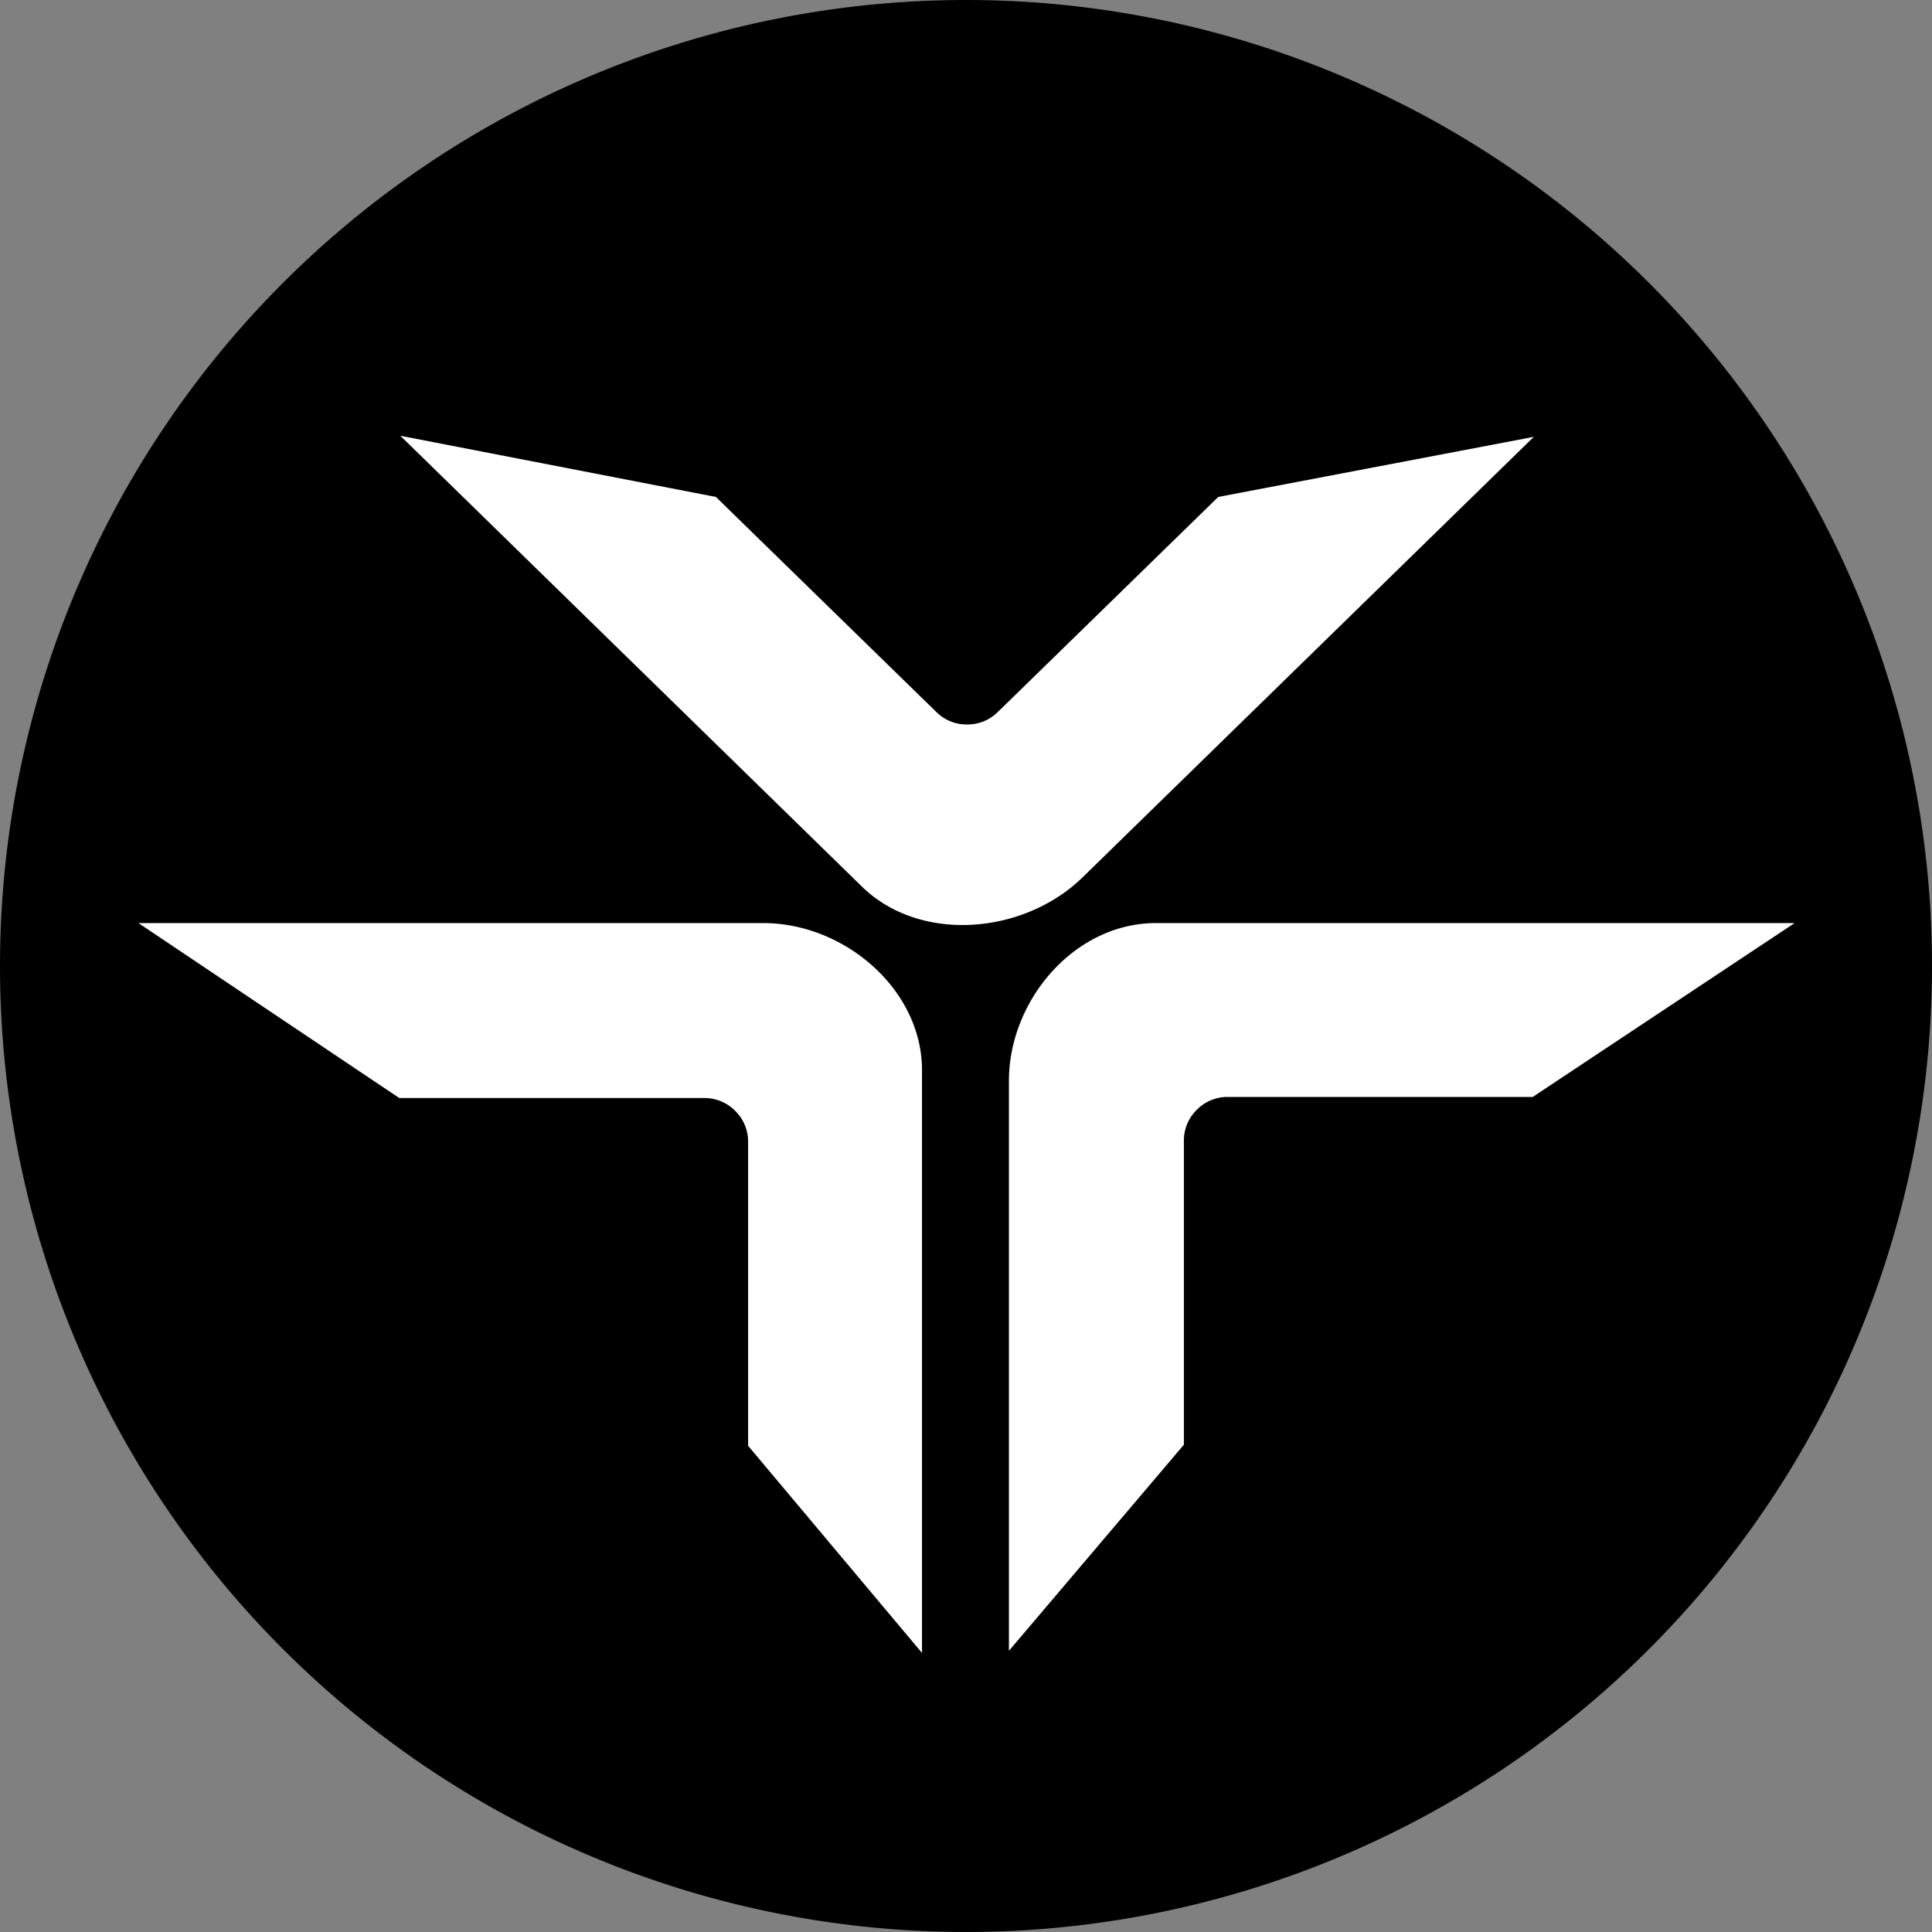 <svg version="1.1" id="Layer_1" xmlns="http://www.w3.org/2000/svg" x="0" y="0" viewBox="0 0 180 180" xml:space="preserve"><rect x="0" y="0" width="180" height="180" fill="#808080" stroke="none"/><style>.st0{fill:#fff}</style><path d="M90 0a90 90 0 0 1 0 180A90 90 0 0 1 90 0z"/><path class="st0" d="M110.3 134.6v-28.3a4 4 0 0 1 1.2-2.9 4 4 0 0 1 2.9-1.2h28.4L167.2 86h-59.5c-7.6 0-13.7 7.2-13.7 14.7v53.1l16.3-19.2zM113.5 46.3L93 66.3c-.8.8-1.8 1.2-2.9 1.2s-2.1-.4-2.9-1.2l-20.5-20-29.4-5.7 42.9 41.9c5.4 5.4 15.1 4.6 20.6-.7l42.1-41.1-29.4 5.6zM37.2 102.3h28.4a4 4 0 0 1 2.9 1.2 4 4 0 0 1 1.2 2.9v28.3L85.9 154V99.7c0-7.5-7.2-13.7-14.8-13.7H12.9l24.3 16.3z"/></svg>